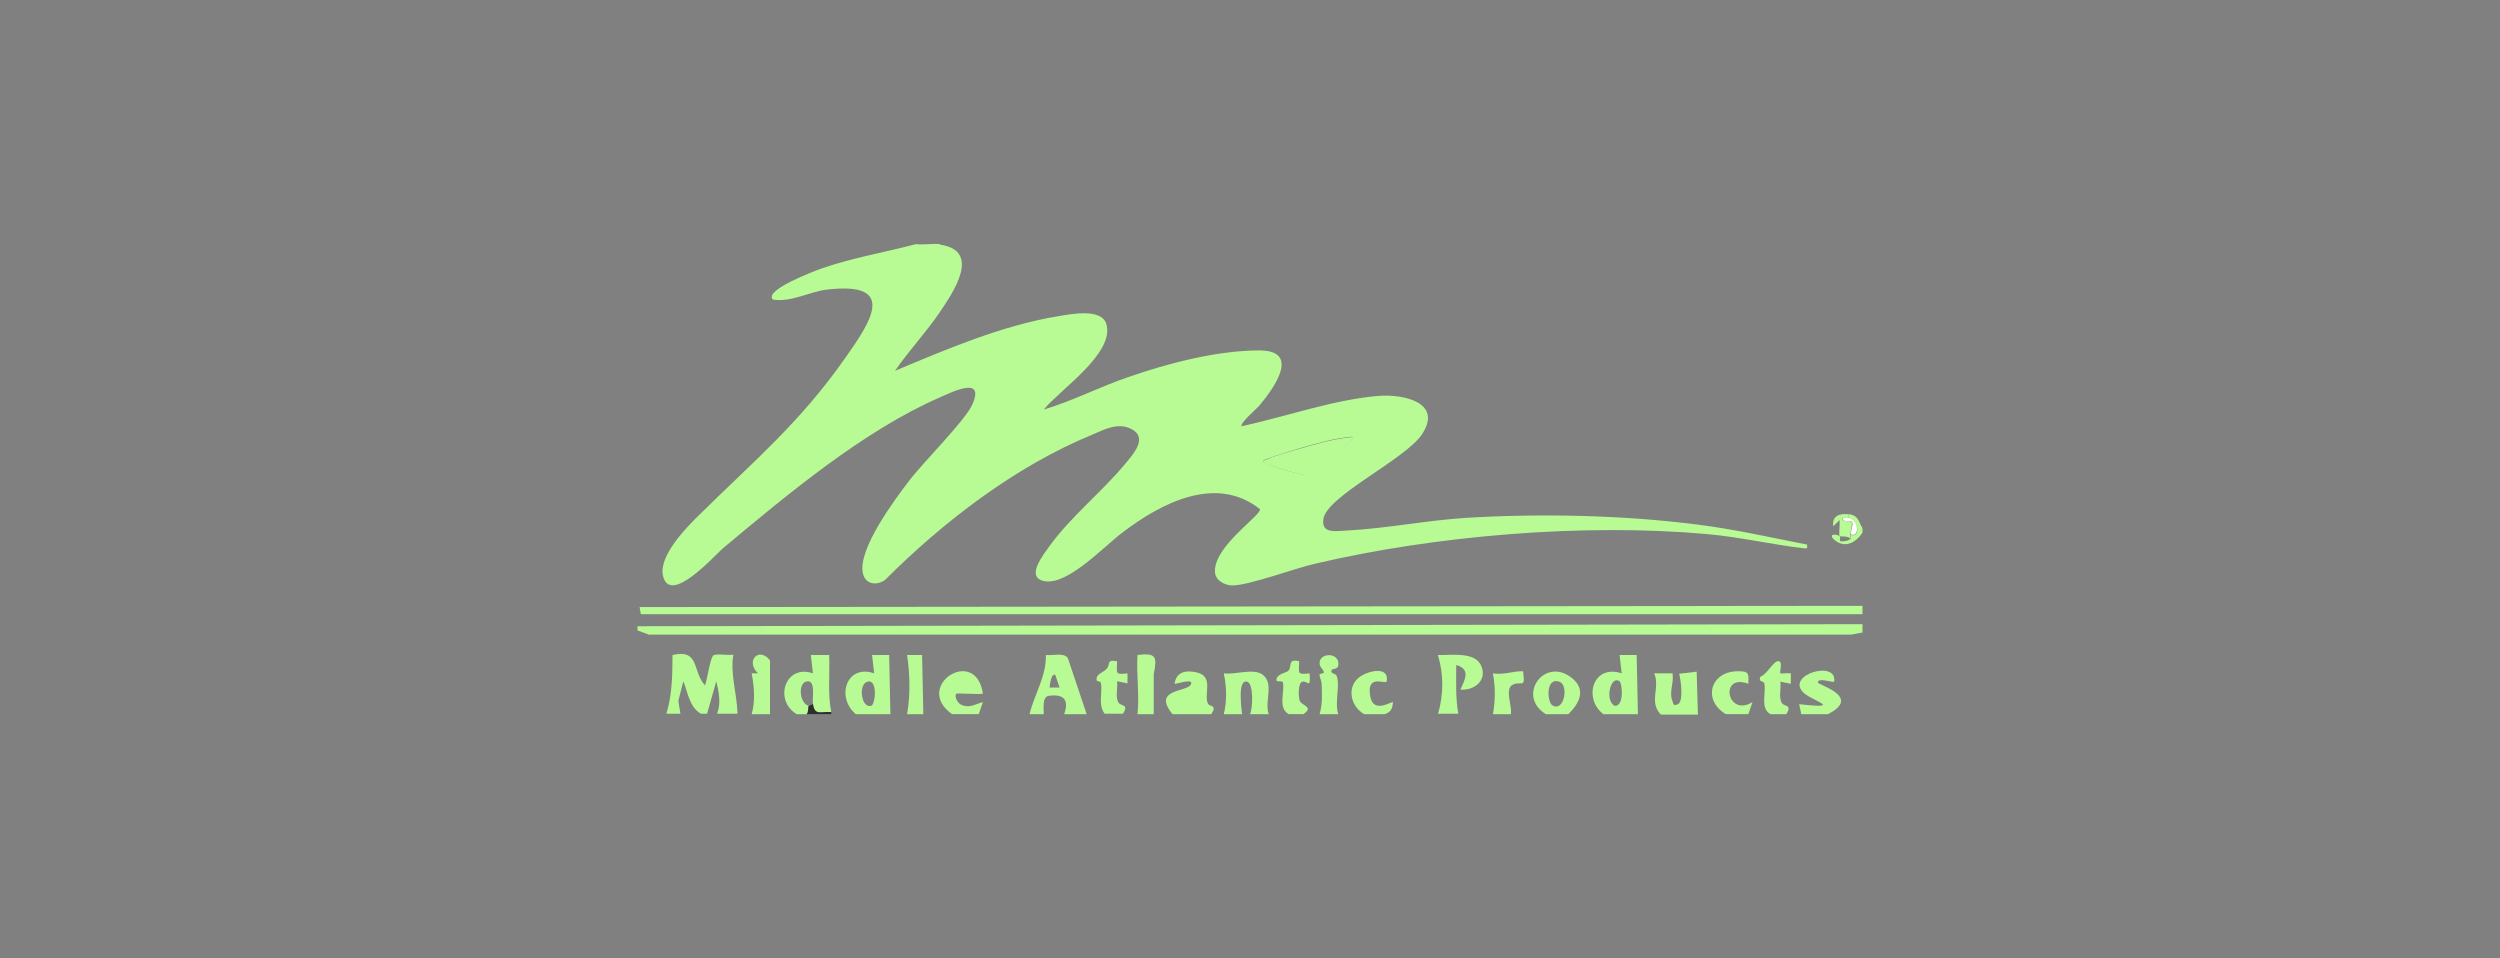 <?xml version="1.0" encoding="UTF-8"?>
<svg id="Layer_1" xmlns="http://www.w3.org/2000/svg" version="1.1" viewBox="0 0 600 230">
  <rect x="0" y="0" width="600" height="230" fill="#808080" stroke="none"/>
  <!-- Generator: Adobe Illustrator 29.3.1, SVG Export Plug-In . SVG Version: 2.1.0 Build 151)  -->
  <defs>
    <style>
      .st0 {
        fill: none;
      }

      .st1 {
        fill: #b8fa94;
      }

      .st2 {
        fill: #2d2d2d;
      }

      .st3 {
        fill: #fdfdfd;
      }
    </style>
  </defs>
  <path class="st0" d="M219.6,58.7c-7.6,2-15.4,3.2-22.8,5.9-1.1.4-13.8,5.1-11.5,7.3,4.5.7,8.8-1.9,13-2.4,17.3-1.9,10.2,8.1,4.3,16.5-10.8,15.4-21.8,24.4-34.7,37.3-3.2,3.1-10,10.1-9,14.8,1.6,7.4,12.3-4.7,14.4-6.5,15.3-12.8,33.7-28.2,52-36.2,3-1.3,10.9-5.3,7.9,1.6-1.7,3.8-12,14.1-15.3,18.5-3.5,4.6-12.2,16.4-11,22.1.6,2.6,3.2,3,5.3,1.6,14-14.1,31.3-27.3,49.8-34.9,3-1.2,6.3-2.9,9.4-1.3,4,2.1.3,6.1-1.7,8.5-5.5,6.6-12.6,12.2-17.9,19.4-1.4,1.9-6.2,7.8-1.2,8.6,5.6.9,14.3-8.5,18.6-11.7,9.3-7,22.4-14,33-5.6.3,1.5-11.2,9.1-10.8,15.1.1,2.1,2.3,3.2,4.2,3.2,4.1,0,15-4,19.8-5.2,29-6.8,64.7-9.8,94.3-7.1,7.7.7,15.4,2.5,23.1,3.4,1,.1.7,0,.7-.9-8.7-1.8-17.4-3.7-26.3-4.8-18-2.3-37.7-2.6-55.8-1.6-9.3.6-18.8,2.5-27.9,3-2.9.2-6.6,1.1-6.1-2.7.8-5.4,19.8-14.3,23.7-20.4,5-7.7-4.4-9.6-10.2-9.2-10.8.8-22.6,5-33.1,7.3-.6-.7,3.5-4.1,4.2-4.9,3.7-4.3,10.9-13.3,0-13.3-10,0-22,3.1-31.4,6.4-6.9,2.4-13.3,5.8-20.3,7.8,3.9-4.8,17.2-13.6,15-20.6-1.2-3.8-8.6-2.3-11.6-1.8-13.3,2.1-26.7,7.9-39.1,13.1,3.3-4.9,7.4-9.2,10.7-14s10.4-15,0-16.3h221.5v68.1c-1.1-1.7-1-3.2-3.4-3.4-2.1-.2-3.9.6-3.4,2.9l1.5-1.5c.1.7-.2,3.8,0,3.9.1,0,2,0,2.4.5-.3.6-2.1.8-2.4.5-.1,0,.1-.8,0-1-.5-.7-3.2-.8-1.3.8,2.5,2.1,5.2.6,6.7-1.8v17.6l-293.5.3.3,1.7h293.2v2.4l-294,.5V58.7h66.7Z"/>
  <path class="st0" d="M447,151.8v19.6h-8.3c8.2-4.1-2.4-7-2.4-7.6,0-1.4,3.6,0,3.9-.2.8-5.1-11.3-1.8-7.6,2.4,1.7,1.9,10.7,4.3-.8,3l.5,2.4h-3.4c1.5-2.3-.4-1.8-1-2.6-.9-1.3-.3-3.6-.4-5.2l2.4.5v-2.4c-.5-.1-2.3.2-2.4,0-.4-.4.8-3.2-.7-2.9-1.1.2-2.7,3.2-4.1,3.7-.5,1.3.8,1.1.9,1.5.5,2.3-1.1,6,1.5,7.5h-5.4l1-2.9c-6.1,3.8-8.1-7-1-4.4.1-2.3.2-2.9-2.2-3-6.8-.2-9,6.8-3.2,10.3h-6.9l-.3-10.3-4.2.5c.4,1.4,1.2,6.7-.3,7.3-1.2.5-1,0-1.3-.7-.9-2.1.5-4.4,0-6.7h-4.4c1.4,3.5-1.3,6.7,1.5,9.8h-5.4l-.3-14.2h-4.1s.5,4.4.5,4.4c-6.9-2.4-9.3,6-4.4,9.8h-8.3c2.8-2.6,4.5-6,.7-8.8-6.5-5-13.2,4.4-6.1,8.8h-8.3c.4-1.9-1.7-6.1.5-7.1,1.7-.8,3,.9,2.5-2.5-.1-.7.3-.8-.7-.7-2.1.1-4.3.9-6.6.5.6,3.4.6,6.4,0,9.8h-8.3c-.7-3.9-.5-7.8-.5-11.7,3.5,1,2.1,3.5,1,5.9,3.3.2,6.4-2.4,5-5.7-1.4-3.4-7.4-2.4-10.4-2.6,1.4,4.7,1.4,9.5,0,14.2h-12.7c1.5-.5,1.8-1.4,2-2.9-.2-.2-4.6,2.8-5.4-1.2-1.1-5.5,3.3-3.1,3.9-3.7.7-3.7-4-2.6-6.1-1.4-3.7,2.2-2.9,7.3.7,9.2h-6.4c-1-2.8.6-7.2-.5-9.4-.2-.4-1.7-.5-1-1.3.2-.3,1.7.1,1.5-1.7-.3-2.4-4.3-2.3-4.5,0,0,1.2,1,1.6,1,2.4,0,.3-1,.2-1,.5,0,.4.5,1.5.5,2.4,0,2.4.2,4.8-.5,7.1h-3.9c2.8-1.8-.5-2-.9-3.3-.3-.9-.4-4.3.7-4.5,1.2-.3,2,2,1.7-2-3.1.3-2.5-.1-2.5-2.9-2.9-.6-1.6,1.3-2.6,2.3-.5.5-2.4.8-2.8,1.8-.4,1.3,1.3.3,1.5,1,.6,2.1-1.2,6.1,1.4,7.6h-4.9c-1.1-3,1.5-7.4-1.5-9.5-2.1-1.5-6.7.1-9.3-.3.7,3.1.8,6.6,0,9.8h-2.9c1.4-2.2-.3-1.8-.7-2.4-1.3-2,1.6-6.6-2.7-7.6-2.5-.6-5-.3-5.4,2.7.1.1,4.8-1.4,3.9.2-.9,1.8-9.4,1-4.4,7.1h-4.4v-9.6c.8-4.2.6-5.2-3.9-4.6-.3,4.8.5,9.5,0,14.2h-3.4c1.5-2.3-.4-1.8-1-2.6-.9-1.3-.3-3.6-.4-5.2l2.4.5v-2.4c-3.1.3-2.5-.1-2.4-2.9-2.6-.5-1.6.7-2.4,1.7-.9,1.1-2.7,1.3-2.5,2.9,0,.2.9.2,1,.6.5,2.2-.8,5.3,1,7.5h-4.4l-4.5-13.4c-.9-1.5-3.6-.6-5.3-.8.2,5-2.8,9.5-3.9,14.2h-12.2l1-2.9c-1.9.5-3.1,1.6-5.3.6-.9-.4-1.6-2-1.1-2.6.2-.2,5.4.2,6.4,0-1.7-11.7-16.8-1.8-7.4,4.9h-6.9l-.3-14.2h-3.6c.7,4.7.8,9.6,0,14.2h-3.9l-.3-14.2h-4.1s.5,4.4.5,4.4c-6.7-2.3-9.2,5.8-4.4,9.8h-5.9v-.5c-.9-4.5-.3-9.1-.5-13.7h-4.4l.5,4.4c-6.6-2.3-9.5,6.4-3.9,9.8h-6.4v-12.9c-2.7-3.4-6.1,0-2.9,3.1h-1.5c.6,3.2.9,6.6,0,9.8h-3.4c-.1-4.7-1.8-9.6-1-14.2-1.1.2-4.4-.4-4.9.3-.8,1.2-1.4,5.4-1.9,7.1-3.2-3.5-1.2-8.8-7.8-7.4,0,4.8,0,9.7-1.5,14.2h-6.9v-20.1l2.7,1h288.7s2.7-.5,2.7-.5h0Z"/>
  <polygon class="st1" points="447 149.8 447 151.8 444.3 152.3 155.7 152.3 153 151.3 153 150.3 447 149.8"/>
  <polygon class="st1" points="447 145.4 447 147.4 153.8 147.4 153.5 145.7 447 145.4"/>
  <path class="st1" d="M159.9,171.4c1.4-4.5,1.5-9.4,1.5-14.2,6.6-1.5,4.7,3.9,7.8,7.3.6-1.6,1.1-5.9,1.9-7.1.5-.7,3.9,0,4.9-.3-.8,4.6.9,9.5,1,14.2h-4.9c1-2.6.4-5.3-.2-7.8l-2.2,7.8h-1.5c-2.8-1.7-3.1-5.1-4.2-7.8l-1.2,4.7.5,3.1h-3.4,0Z"/>
  <path class="st1" d="M384.8,171.4c-4.9-3.8-2.5-12.1,4.4-9.8l-.5-4.4h4.1s.3,14.2.3,14.2h-8.3ZM388.7,163.5c-2.2-1.5-3.6,4.6-1.2,5.9,2.4.2,1.8-5.5,1.2-5.9Z"/>
  <path class="st1" d="M205.4,171.4c-4.8-4-2.3-12.1,4.4-9.8l-.5-4.4h4.1s.3,14.2.3,14.2h-8.3ZM208.2,163.6c-2.3.6-1.5,6.5.9,5.8,1-.3,1.6-6.5-.9-5.8Z"/>
  <path class="st1" d="M260.8,171.4h-5.4c1.2-3.4,0-4.9-3.7-4.4-1.6.2-1.2,3.1-1.2,4.4h-3.4c1.1-4.7,4.1-9.2,3.9-14.2,1.7.2,4.4-.7,5.3.8l4.5,13.4h0ZM253.4,162.1c-1.1-1-1.5,2.6-1.5,2.9h2.4l-1-2.9h0Z"/>
  <path class="st1" d="M191.2,171.4c-5.6-3.4-2.7-12.1,3.9-9.8l-.5-4.4h4.4c.2,4.6-.4,9.2.5,13.7-2.5-.2-4,1-4.4-2-.2-1.4.8-6.1-1.7-5.3-1.9.6-1.5,5.2.7,5.8-.2.4,0,1.5-.5,2h-2.5Z"/>
  <path class="st1" d="M345.1,171.4c1.4-4.7,1.4-9.5,0-14.2,3.1.1,8.9-.9,10.4,2.6s-1.7,6-5,5.7c1.1-2.4,2.5-4.9-1-5.9,0,3.9-.2,7.9.5,11.7h-4.9Z"/>
  <path class="st1" d="M398.5,171.4c-2.8-3.1,0-6.3-1.5-9.8h4.4c.4,2.3-.9,4.5,0,6.7.3.7.1,1.2,1.3.7,1.4-.6.7-5.9.3-7.3l4.2-.5.3,10.3h-8.8,0Z"/>
  <path class="st1" d="M304.4,171.4h-4.4c.7-1.4.9-7.4-.7-7.8-2.4-.6-1.3,6.7-1.2,7.8h-4.4c.8-3.1.7-6.7,0-9.8,2.6.4,7.2-1.3,9.3.3,2.9,2.1.4,6.5,1.5,9.5h0Z"/>
  <path class="st1" d="M281.4,171.4c-5-6.1,3.5-5.3,4.4-7.1.9-1.7-3.8,0-3.9-.2.4-3,2.9-3.3,5.4-2.7,4.2,1,1.4,5.6,2.7,7.6.4.6,2.2.2.7,2.4h-9.3Z"/>
  <path class="st1" d="M376.4,171.4h-5.4c-7.1-4.4-.4-13.8,6.1-8.8,3.7,2.8,2,6.2-.7,8.8ZM372.6,169.3c2.8,1.7,4-5,1.6-5.7-3.3-1.1-2.9,5-1.6,5.7Z"/>
  <path class="st1" d="M228.5,171.4c-9.5-6.7,5.7-16.6,7.4-4.9-1,.2-6.2-.2-6.4,0-.5.5.2,2.1,1.1,2.6,2.1,1,3.3-.1,5.3-.6l-1,2.9h-6.4Z"/>
  <path class="st1" d="M432.3,171.4l-.5-2.4c11.4,1.3,2.4-1,.8-3-3.7-4.2,8.4-7.6,7.6-2.4-.3.3-4-1.1-3.9.2,0,.6,10.7,3.4,2.4,7.6h-6.4Z"/>
  <path class="st1" d="M414.2,171.4c-5.8-3.5-3.6-10.5,3.2-10.3,2.4,0,2.3.7,2.2,3-7.1-2.6-5.1,8.2,1,4.4l-1,2.9h-5.4,0Z"/>
  <path class="st1" d="M273,171.4c.5-4.7-.3-9.4,0-14.2,4.6-.6,4.7.5,3.9,4.6v9.6s-3.9,0-3.9,0h0Z"/>
  <path class="st1" d="M327.4,171.4c-3.5-2-4.3-7-.7-9.2,2.1-1.3,6.8-2.3,6.1,1.4-.6.6-5-1.9-3.9,3.7.8,4,5.1,1,5.4,1.2-.1,1.5-.4,2.4-2,2.9h-4.9Z"/>
  <path class="st1" d="M265.2,171.4c-1.8-2.2-.5-5.3-1-7.5,0-.4-1-.4-1-.6-.3-1.6,1.6-1.8,2.5-2.9.8-1-.2-2.2,2.4-1.7,0,2.8-.7,3.3,2.5,2.9v2.4l-2.5-.5c.2,1.6-.5,3.9.4,5.2.6.8,2.5.3,1,2.6h-4.4Z"/>
  <path class="st1" d="M309.3,171.4c-2.7-1.5-.9-5.4-1.4-7.6-.2-.7-1.9.3-1.5-1,.4-1.1,2.4-1.4,2.8-1.8,1-1.1-.3-3,2.6-2.3,0,2.8-.7,3.3,2.5,2.9.3,4-.5,1.7-1.7,2-1.1.2-1,3.6-.7,4.5.4,1.3,3.6,1.5.9,3.3h-3.4Z"/>
  <path class="st1" d="M424.9,171.4c-2.6-1.5-.9-5.2-1.5-7.5-.1-.4-1.5-.2-.9-1.5,1.5-.5,3-3.5,4.1-3.7,1.5-.3.4,2.6.7,2.9.2.1,1.9-.1,2.5,0v2.5l-2.5-.5c.2,1.6-.5,3.9.4,5.2.6.8,2.5.3,1,2.6h-3.9,0Z"/>
  <path class="st1" d="M184.8,171.4h-4.4c.9-3.2.6-6.6,0-9.8h1.5c-3.1-3,.3-6.5,2.9-3.1v12.9c0,0,0,0,0,0Z"/>
  <path class="st1" d="M316.7,171.4c.7-2.3.6-4.8.5-7.1,0-.9-.6-2-.5-2.4,0-.3,1-.2,1-.5,0-.8-1.1-1.2-1-2.4.2-2.3,4.2-2.4,4.5,0,.2,1.8-1.2,1.4-1.5,1.7-.7.9.8,1,1,1.3,1.1,2.3-.5,6.6.5,9.4h-4.4Z"/>
  <path class="st1" d="M217.7,171.4c.8-4.6.7-9.5,0-14.2h3.6s.3,14.2.3,14.2h-3.9,0Z"/>
  <path class="st1" d="M358.3,171.4c.6-3.4.6-6.4,0-9.8,2.3.4,4.5-.4,6.6-.5,1,0,.6,0,.7.7.5,3.4-.7,1.6-2.5,2.5-2.1,1-.1,5.2-.5,7.1h-4.4,0Z"/>
  <path class="st0" d="M255.4,171.4h-4.9c0-1.4-.4-4.2,1.2-4.4,3.6-.4,4.9,1,3.7,4.4Z"/>
  <path class="st0" d="M163.3,171.4l-.5-3.1,1.2-4.7c1.1,2.8,1.4,6.1,4.2,7.8h-4.9Z"/>
  <path class="st0" d="M300,171.4h-2c0-1.2-1.2-8.4,1.2-7.8,1.7.4,1.4,6.4.7,7.8Z"/>
  <path class="st0" d="M172.1,171.4h-2.4l2.2-7.8c.6,2.5,1.2,5.3.2,7.8Z"/>
  <path class="st1" d="M447,126.8v1c-1.5,2.4-4.2,3.9-6.7,1.8-1.9-1.6.8-1.5,1.3-.8.1.1-.1.9,0,1,.4.3,2.2,0,2.5-.5,0-.2,0-.7,0-1,2.2,1.1,2.3-3.3-.5-3.9v-1c2.4.2,2.4,1.7,3.4,3.4h0Z"/>
  <path class="st2" d="M195.1,168.9c.4,3,1.9,1.8,4.4,2v.5h-5.9c.5-.5.3-1.6.5-2,0,0,.8-.2,1-.5Z"/>
  <path class="st1" d="M443.6,123.4v1c-.3,0-1.4-.2-1.5.2.6,1,2.1-.1,2.4,1,0,.3-.3,2.1-.5,2.6,0,.3,0,.8,0,1-.5-.6-2.3-.4-2.5-.5-.2-.1.1-3.2,0-3.9l-1.5,1.5c-.4-2.3,1.3-3.1,3.4-2.9h0Z"/>
  <path class="st0" d="M388.7,163.5c.6.4,1.2,6-1.2,5.9-2.4-1.2-1-7.4,1.2-5.9Z"/>
  <path class="st0" d="M195.1,168.9c-.2.3-1,.4-1,.5-2.2-.6-2.6-5.3-.7-5.8,2.5-.7,1.5,4,1.7,5.3h0Z"/>
  <path class="st0" d="M372.6,169.3c-1.3-.8-1.7-6.8,1.6-5.7,2.5.8,1.2,7.4-1.6,5.7Z"/>
  <path class="st3" d="M443.6,124.3c2.8.6,2.6,5,.5,3.9.1-.6.6-2.3.5-2.6-.3-1.2-1.8,0-2.4-1,0-.4,1.2-.3,1.5-.2h0Z"/>
  <g>
    <path class="st1" d="M225.5,58.7c10.3,1.4,3.1,11.7,0,16.3s-7.4,9.2-10.7,14c12.4-5.2,25.7-10.9,39.1-13.1,3-.5,10.4-2,11.6,1.8,2.2,7-11.1,15.8-15,20.6,7-2.1,13.5-5.5,20.3-7.8,9.4-3.3,21.4-6.4,31.4-6.4s3.7,8.9,0,13.3c-.6.7-4.7,4.2-4.2,4.9,10.6-2.3,22.4-6.5,33.1-7.3,5.8-.4,15.2,1.6,10.2,9.2-3.9,6-23,14.9-23.7,20.4-.5,3.7,3.2,2.8,6.1,2.7,9.1-.5,18.7-2.4,27.9-3,18.1-1.1,37.8-.7,55.8,1.6,8.8,1.1,17.6,3.1,26.3,4.8,0,.8.3,1-.7.9-7.7-.9-15.4-2.7-23.1-3.4-29.6-2.7-65.4.3-94.3,7.1-4.9,1.1-15.8,5.2-19.8,5.2-1.9,0-4.1-1.2-4.2-3.2-.4-6.1,11.1-13.6,10.8-15.1-10.6-8.4-23.8-1.4-33,5.6-4.3,3.2-13,12.6-18.6,11.7-5-.8-.2-6.6,1.2-8.6,5.2-7.1,12.4-12.8,17.9-19.4,2-2.4,5.7-6.4,1.7-8.5-3.2-1.7-6.4,0-9.4,1.3-18.5,7.6-35.8,20.9-49.8,34.9-2,1.4-4.7,1.1-5.3-1.6-1.3-5.7,7.5-17.5,11-22.1,3.3-4.4,13.7-14.7,15.3-18.5,3-6.9-4.9-2.9-7.9-1.6-18.3,8-36.7,23.4-52,36.2-2.1,1.8-12.8,13.9-14.4,6.5-1-4.8,5.8-11.7,9-14.8,13-12.8,23.9-21.9,34.7-37.3,5.9-8.4,13-18.5-4.3-16.5-4.3.5-8.5,3.1-13,2.4-2.3-2.3,10.4-7,11.5-7.4,7.4-2.6,15.2-3.9,22.8-5.9,1.9.2,4.1-.2,5.9,0h0ZM324.5,104.8c-4.3.4-8.5,1.6-12.6,2.8-2.2.7-5.8,1.7-7.7,2.5-.4.2-1.5.2-.7,1,.4.4,9,3.1,9.9,2.8s9-6.5,10.1-7.5c.5-.5,1.2-.7,1-1.7h0Z"/>
    <path class="st1" d="M324.5,104.8c.2.9-.5,1.2-1,1.7-1.2,1.1-9.2,7.3-10.1,7.5s-9.5-2.5-9.9-2.8c-.8-.8.3-.8.7-1,1.9-.9,5.6-1.9,7.7-2.5,4.1-1.2,8.3-2.4,12.6-2.8h0Z"/>
  </g>
</svg>